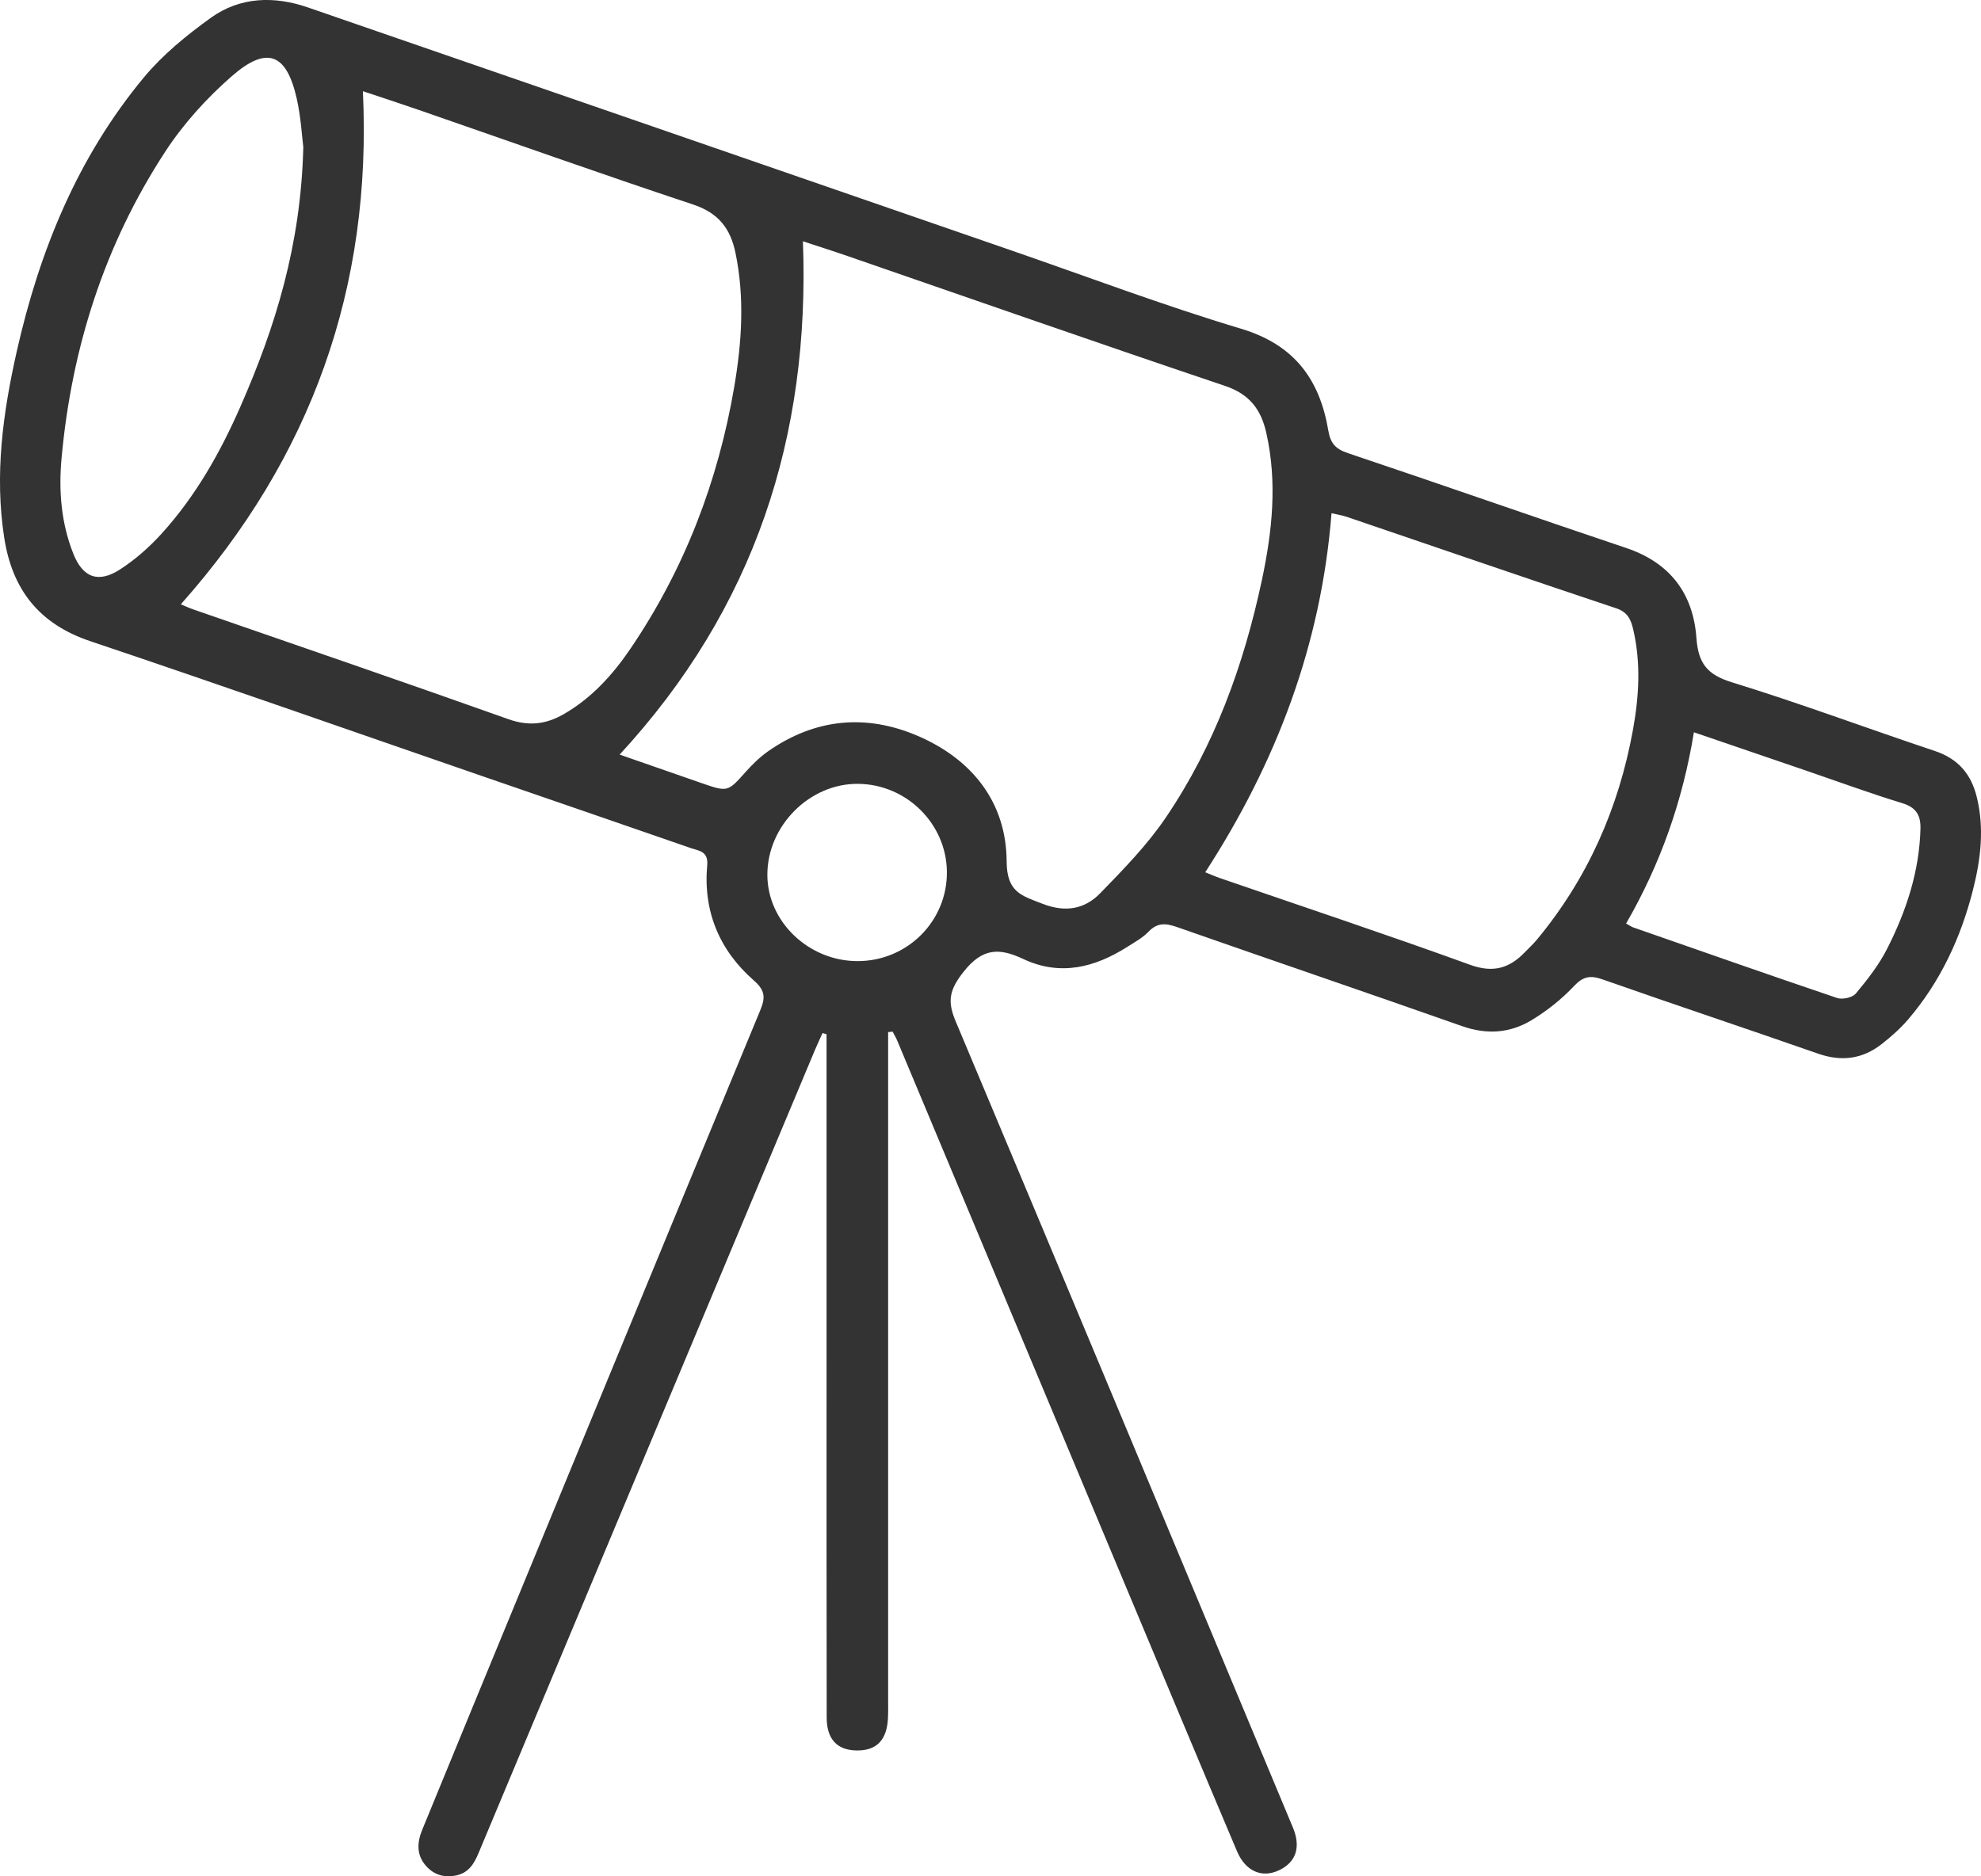 <svg xmlns="http://www.w3.org/2000/svg" xmlns:xlink="http://www.w3.org/1999/xlink" fill="none" version="1.1" width="57.001" height="54" viewBox="0 0 57.001 54"><g><path d="M25.555,29.704C25.555,29.871,25.555,30.039,25.555,30.205C25.555,36.431,25.555,42.657,25.555,48.884C25.555,49.073,25.559,49.262,25.55,49.451C25.52,50.085,25.215,50.393,24.634,50.378C24.082,50.365,23.787,50.049,23.787,49.429C23.781,46.025,23.783,42.621,23.783,39.217C23.783,36.206,23.783,33.195,23.783,30.184C23.783,30.044,23.783,29.904,23.783,29.765C23.744,29.754,23.706,29.743,23.667,29.732C23.596,29.892,23.52,30.05,23.452,30.211C20.223,37.917,16.995,45.623,13.77,53.331C13.64,53.642,13.483,53.902,13.121,53.976C12.772,54.048,12.474,53.952,12.247,53.688C11.978,53.374,12.002,53.019,12.149,52.661C12.635,51.476,13.12,50.291,13.609,49.106C16.36,42.432,19.108,35.757,21.871,29.087C22.024,28.718,22.028,28.512,21.688,28.215C20.696,27.347,20.23,26.219,20.349,24.905C20.386,24.495,20.111,24.489,19.883,24.41C17.872,23.711,15.858,23.021,13.845,22.326C10.098,21.033,6.359,19.717,2.6,18.454C1.117,17.956,0.352,16.961,0.122,15.479C-0.161,13.663,0.084,11.881,0.482,10.114C1.133,7.228,2.229,4.527,4.145,2.222C4.687,1.571,5.371,1.012,6.067,0.512C6.906,-0.091,7.884,-0.122,8.854,0.212C15.614,2.543,22.37,4.882,29.128,7.217C31.32,7.975,33.493,8.796,35.714,9.462C37.256,9.925,37.976,10.935,38.221,12.393C38.283,12.761,38.429,12.922,38.787,13.042C41.461,13.938,44.119,14.874,46.792,15.771C48.065,16.198,48.721,17.097,48.812,18.357C48.865,19.085,49.115,19.416,49.835,19.637C51.799,20.242,53.726,20.963,55.675,21.614C56.346,21.839,56.717,22.279,56.879,22.936C57.101,23.839,56.994,24.729,56.77,25.612C56.422,26.983,55.838,28.244,54.911,29.332C54.686,29.596,54.419,29.833,54.144,30.048C53.595,30.478,52.993,30.561,52.319,30.326C50.254,29.604,48.178,28.914,46.114,28.188C45.759,28.064,45.553,28.098,45.285,28.384C44.931,28.761,44.508,29.096,44.062,29.365C43.446,29.735,42.779,29.782,42.072,29.533C39.344,28.572,36.605,27.64,33.876,26.684C33.553,26.57,33.307,26.543,33.049,26.813C32.88,26.989,32.654,27.113,32.443,27.247C31.501,27.845,30.508,28.102,29.439,27.598C28.756,27.277,28.271,27.274,27.722,27.973C27.312,28.495,27.255,28.816,27.498,29.393C30.748,37.122,33.972,44.861,37.202,52.597C37.44,53.166,37.29,53.604,36.788,53.833C36.306,54.053,35.837,53.857,35.592,53.276C34.485,50.661,33.392,48.042,32.296,45.425C30.137,40.269,27.98,35.112,25.82,29.957C25.782,29.865,25.73,29.779,25.684,29.691C25.639,29.695,25.597,29.699,25.555,29.704ZM17.83,21.717C18.603,21.987,19.391,22.262,20.179,22.535C20.945,22.8,20.938,22.794,21.458,22.213C21.651,21.997,21.865,21.788,22.101,21.622C23.45,20.68,24.914,20.537,26.409,21.18C27.983,21.856,28.956,23.102,28.965,24.788C28.969,25.683,29.394,25.776,30.001,26.012C30.659,26.268,31.213,26.165,31.659,25.706C32.328,25.018,33.009,24.32,33.543,23.532C34.951,21.456,35.79,19.134,36.309,16.697C36.608,15.294,36.757,13.885,36.437,12.461C36.287,11.791,35.96,11.345,35.246,11.105C31.616,9.884,28.002,8.616,24.382,7.367C23.945,7.216,23.504,7.077,23.103,6.944C23.314,12.565,21.715,17.503,17.83,21.717ZM5.203,17.392C5.303,17.433,5.432,17.494,5.567,17.541C8.589,18.59,11.616,19.625,14.629,20.698C15.216,20.907,15.711,20.847,16.221,20.553C17.029,20.088,17.633,19.417,18.145,18.663C19.699,16.371,20.664,13.845,21.127,11.133C21.345,9.854,21.43,8.564,21.162,7.274C21.018,6.581,20.675,6.129,19.946,5.887C17.3,5.008,14.674,4.072,12.039,3.16C11.505,2.975,10.966,2.8,10.442,2.625C10.709,8.273,8.962,13.163,5.203,17.392ZM34.679,25.104C34.836,25.167,34.968,25.225,35.104,25.272C37.505,26.1,39.915,26.901,42.3,27.767C42.965,28.009,43.432,27.867,43.877,27.404C43.988,27.288,44.109,27.179,44.212,27.056C45.683,25.287,46.576,23.257,46.985,21.012C47.161,20.048,47.219,19.077,46.993,18.112C46.931,17.847,46.842,17.619,46.508,17.508C43.918,16.644,41.338,15.754,38.753,14.875C38.621,14.831,38.483,14.81,38.313,14.77C38.016,18.552,36.727,21.944,34.679,25.104ZM8.727,4.233C8.69,3.949,8.661,3.38,8.537,2.831C8.241,1.528,7.677,1.31,6.661,2.2C5.944,2.828,5.28,3.561,4.761,4.355C3.006,7.038,2.061,10.013,1.771,13.188C1.685,14.121,1.759,15.051,2.109,15.934C2.384,16.628,2.832,16.793,3.459,16.385C3.896,16.102,4.299,15.745,4.648,15.361C5.629,14.28,6.338,13.024,6.919,11.699C7.926,9.405,8.66,7.042,8.727,4.233ZM46.789,26.579C46.893,26.636,46.941,26.671,46.995,26.691C48.95,27.373,50.903,28.06,52.864,28.723C53.016,28.774,53.305,28.709,53.401,28.592C53.734,28.192,54.063,27.772,54.297,27.311C54.849,26.226,55.228,25.083,55.259,23.851C55.269,23.478,55.145,23.239,54.738,23.116C53.812,22.833,52.901,22.498,51.984,22.184C50.918,21.819,49.851,21.456,48.74,21.075C48.418,23.047,47.78,24.864,46.789,26.579ZM24.685,27.661C26.113,27.656,27.257,26.508,27.246,25.093C27.234,23.707,26.082,22.567,24.683,22.559C23.294,22.549,22.08,23.767,22.08,25.174C22.079,26.526,23.273,27.666,24.685,27.661Z" fill="#333333" fill-opacity="1"/></g></svg>